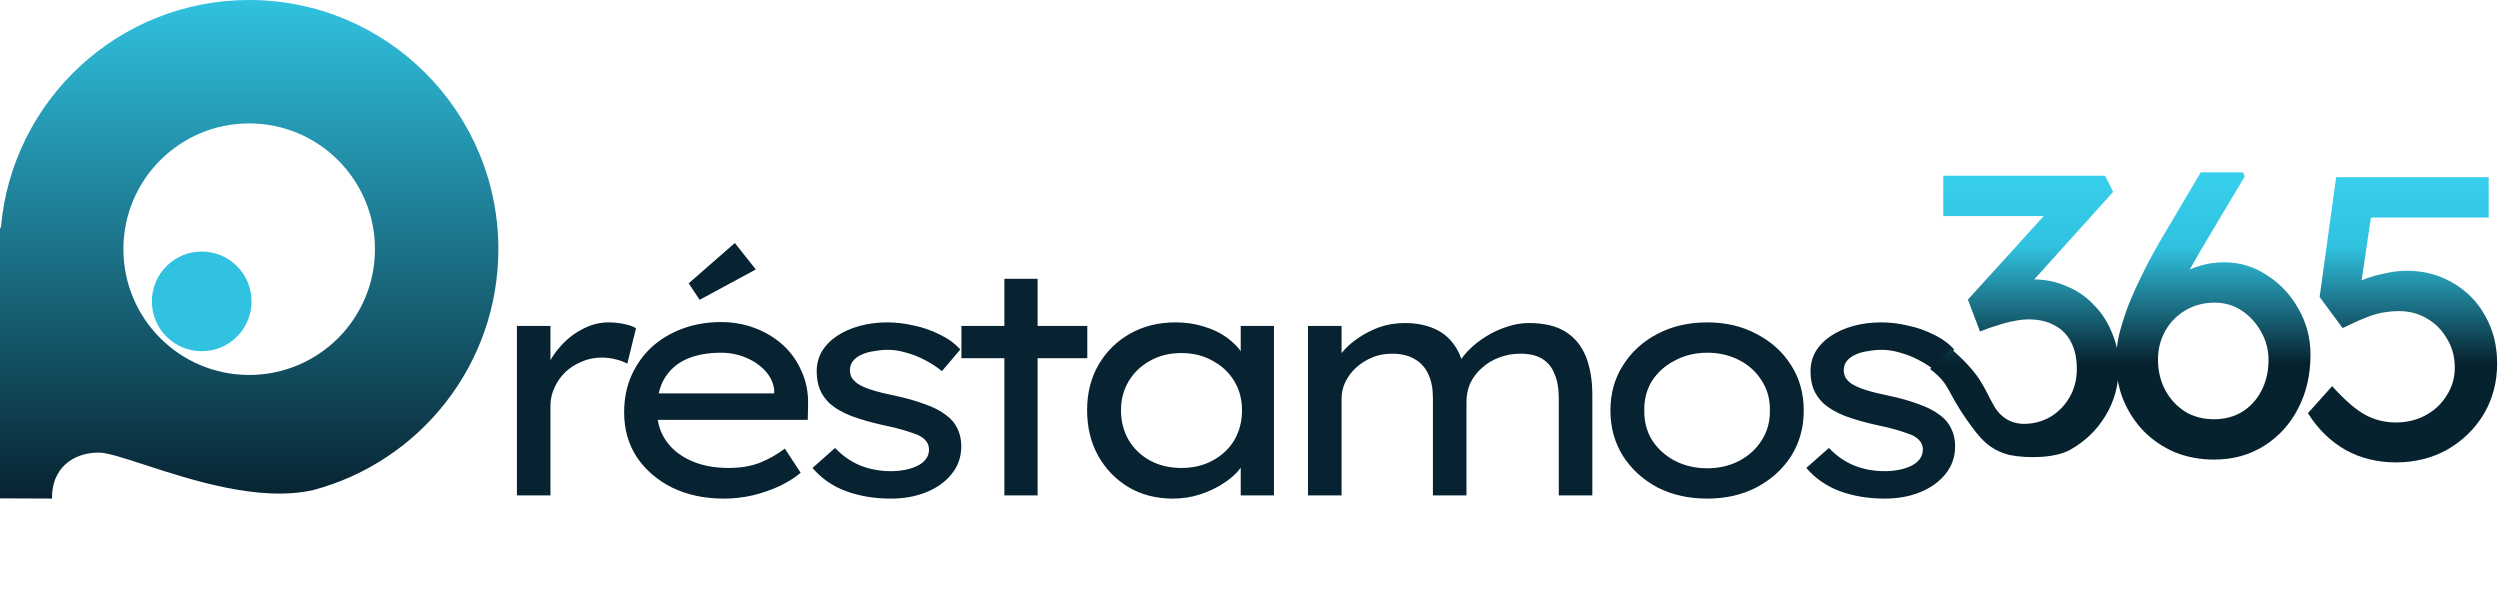 <svg width="172" height="41" viewBox="0 0 172 41" fill="none" xmlns="http://www.w3.org/2000/svg">
<circle cx="13.878" cy="20.735" r="3.429" fill="#30C2E0"/>
<path fill-rule="evenodd" clip-rule="evenodd" d="M21.559 33.713C28.887 31.765 34.287 25.085 34.287 17.143C34.287 7.675 26.611 0 17.143 0C8.17 0 0.807 6.894 0.062 15.674H0V34.287L3.58 34.302C3.58 34.271 3.579 34.241 3.579 34.21C3.579 32.316 4.907 31.139 6.801 31.139C7.38 31.139 8.508 31.508 9.95 31.978C13.142 33.019 17.87 34.561 21.559 33.713ZM25.797 17.143C25.797 21.922 21.922 25.797 17.143 25.797C12.364 25.797 8.49 21.922 8.49 17.143C8.49 12.364 12.364 8.49 17.143 8.49C21.922 8.49 25.797 12.364 25.797 17.143Z" fill="url(#paint0_linear_27_50)"/>
<path d="M35.563 34.082V22.424H37.872V26.31L37.473 25.733C37.665 25.082 37.991 24.49 38.45 23.957C38.908 23.409 39.434 22.98 40.026 22.669C40.618 22.343 41.233 22.18 41.869 22.18C42.239 22.18 42.594 22.217 42.935 22.291C43.29 22.365 43.564 22.462 43.757 22.58L43.157 25.023C42.92 24.889 42.639 24.786 42.313 24.712C42.002 24.638 41.699 24.601 41.403 24.601C40.9 24.601 40.433 24.697 40.004 24.889C39.575 25.067 39.197 25.311 38.871 25.622C38.561 25.933 38.316 26.288 38.139 26.688C37.961 27.073 37.872 27.48 37.872 27.909V34.082H35.563ZM49.802 34.304C48.469 34.304 47.285 34.052 46.249 33.549C45.213 33.031 44.399 32.328 43.806 31.44C43.229 30.552 42.941 29.53 42.941 28.375C42.941 27.428 43.111 26.577 43.451 25.822C43.792 25.067 44.258 24.416 44.85 23.868C45.457 23.32 46.168 22.898 46.982 22.602C47.796 22.306 48.669 22.158 49.602 22.158C50.446 22.158 51.23 22.299 51.956 22.58C52.696 22.861 53.34 23.253 53.888 23.757C54.435 24.26 54.857 24.86 55.153 25.555C55.464 26.236 55.612 26.991 55.597 27.82L55.575 28.886H44.806L44.295 27.065H53.599L53.266 27.354V26.821C53.206 26.333 52.999 25.896 52.644 25.511C52.289 25.126 51.845 24.823 51.312 24.601C50.779 24.378 50.209 24.267 49.602 24.267C48.714 24.267 47.937 24.408 47.27 24.689C46.619 24.971 46.108 25.407 45.738 26C45.383 26.577 45.205 27.317 45.205 28.22C45.205 29.034 45.413 29.737 45.827 30.329C46.242 30.922 46.819 31.38 47.559 31.706C48.299 32.032 49.151 32.195 50.113 32.195C50.942 32.195 51.66 32.076 52.267 31.839C52.873 31.602 53.451 31.277 53.998 30.862L55.087 32.528C54.702 32.853 54.221 33.157 53.643 33.438C53.066 33.705 52.444 33.919 51.778 34.082C51.127 34.23 50.468 34.304 49.802 34.304ZM48.136 20.626L47.382 19.494L50.557 16.718L52 18.539L48.136 20.626ZM61.296 34.304C60.171 34.304 59.142 34.134 58.209 33.793C57.291 33.453 56.522 32.92 55.9 32.195L57.454 30.818C57.958 31.351 58.528 31.75 59.164 32.017C59.815 32.283 60.533 32.417 61.318 32.417C61.629 32.417 61.94 32.387 62.251 32.328C62.561 32.269 62.843 32.18 63.094 32.061C63.346 31.943 63.546 31.788 63.694 31.595C63.842 31.403 63.916 31.181 63.916 30.929C63.916 30.5 63.664 30.167 63.161 29.93C62.895 29.826 62.569 29.715 62.184 29.597C61.799 29.478 61.348 29.367 60.829 29.264C59.956 29.071 59.201 28.857 58.565 28.62C57.928 28.368 57.417 28.064 57.032 27.709C56.751 27.428 56.536 27.11 56.389 26.754C56.255 26.399 56.189 25.992 56.189 25.533C56.189 25.045 56.307 24.593 56.544 24.179C56.796 23.764 57.143 23.409 57.587 23.113C58.032 22.817 58.55 22.587 59.142 22.424C59.734 22.262 60.37 22.18 61.051 22.18C61.658 22.18 62.273 22.254 62.895 22.402C63.531 22.535 64.123 22.743 64.671 23.024C65.233 23.291 65.7 23.631 66.07 24.046L64.804 25.533C64.464 25.252 64.079 25 63.65 24.778C63.235 24.556 62.806 24.386 62.362 24.267C61.917 24.134 61.503 24.068 61.118 24.068C60.792 24.068 60.467 24.097 60.141 24.157C59.815 24.201 59.527 24.282 59.275 24.401C59.038 24.504 58.846 24.645 58.698 24.823C58.55 25 58.476 25.215 58.476 25.467C58.476 25.659 58.52 25.837 58.609 26C58.713 26.148 58.846 26.281 59.009 26.399C59.26 26.562 59.601 26.71 60.03 26.843C60.459 26.977 60.97 27.102 61.562 27.221C62.332 27.384 63.013 27.576 63.605 27.798C64.212 28.005 64.715 28.264 65.115 28.575C65.455 28.827 65.707 29.13 65.87 29.486C66.048 29.841 66.136 30.248 66.136 30.707C66.136 31.432 65.914 32.069 65.47 32.617C65.041 33.149 64.464 33.564 63.738 33.86C63.013 34.156 62.199 34.304 61.296 34.304ZM69.1 34.082V19.183H71.387V34.082H69.1ZM66.146 24.645V22.424H74.806V24.645H66.146ZM80.699 34.304C79.559 34.304 78.545 34.045 77.657 33.527C76.769 32.994 76.066 32.269 75.548 31.351C75.044 30.433 74.793 29.389 74.793 28.22C74.793 27.05 75.052 26.014 75.57 25.111C76.103 24.194 76.828 23.476 77.746 22.957C78.664 22.439 79.707 22.18 80.877 22.18C81.587 22.18 82.239 22.276 82.831 22.469C83.438 22.647 83.963 22.898 84.407 23.224C84.851 23.55 85.207 23.912 85.473 24.312C85.74 24.697 85.888 25.104 85.917 25.533L85.362 25.444V22.424H87.649V34.082H85.362V31.129L85.851 31.107C85.791 31.477 85.614 31.854 85.318 32.239C85.036 32.609 84.652 32.95 84.163 33.261C83.689 33.571 83.156 33.823 82.564 34.015C81.972 34.208 81.35 34.304 80.699 34.304ZM81.276 32.195C82.091 32.195 82.809 32.024 83.43 31.684C84.067 31.343 84.563 30.877 84.918 30.285C85.273 29.678 85.451 28.99 85.451 28.22C85.451 27.48 85.273 26.814 84.918 26.221C84.563 25.629 84.067 25.163 83.43 24.823C82.809 24.467 82.091 24.29 81.276 24.29C80.462 24.29 79.744 24.467 79.123 24.823C78.501 25.163 78.012 25.629 77.657 26.221C77.302 26.814 77.124 27.48 77.124 28.22C77.124 28.99 77.302 29.678 77.657 30.285C78.012 30.877 78.501 31.343 79.123 31.684C79.744 32.024 80.462 32.195 81.276 32.195ZM89.99 34.082V22.424H92.3V25.267L91.7 25.355C91.819 25 92.026 24.638 92.322 24.267C92.618 23.897 92.988 23.564 93.432 23.268C93.876 22.957 94.365 22.706 94.898 22.513C95.445 22.321 96.03 22.225 96.652 22.225C97.377 22.225 98.029 22.343 98.606 22.58C99.183 22.817 99.65 23.18 100.005 23.668C100.375 24.157 100.619 24.763 100.738 25.489L100.205 25.355L100.36 24.978C100.538 24.667 100.782 24.356 101.093 24.046C101.419 23.72 101.796 23.424 102.225 23.157C102.669 22.876 103.143 22.654 103.646 22.491C104.15 22.314 104.668 22.225 105.201 22.225C106.237 22.225 107.073 22.424 107.71 22.824C108.346 23.224 108.813 23.794 109.109 24.534C109.405 25.274 109.553 26.155 109.553 27.176V34.082H107.244V27.398C107.244 26.732 107.147 26.177 106.955 25.733C106.777 25.274 106.496 24.926 106.111 24.689C105.726 24.453 105.223 24.334 104.601 24.334C104.083 24.334 103.595 24.423 103.136 24.601C102.692 24.763 102.299 25 101.959 25.311C101.618 25.607 101.352 25.955 101.159 26.355C100.982 26.754 100.893 27.184 100.893 27.643V34.082H98.584V27.354C98.584 26.732 98.48 26.199 98.273 25.755C98.066 25.296 97.755 24.948 97.34 24.712C96.926 24.46 96.4 24.334 95.764 24.334C95.26 24.334 94.802 24.423 94.387 24.601C93.972 24.778 93.602 25.015 93.277 25.311C92.966 25.607 92.722 25.94 92.544 26.31C92.381 26.666 92.3 27.036 92.3 27.421V34.082H89.99ZM117.459 34.304C116.171 34.304 115.024 34.045 114.017 33.527C113.025 32.994 112.241 32.276 111.663 31.373C111.086 30.455 110.797 29.412 110.797 28.242C110.797 27.073 111.086 26.037 111.663 25.134C112.241 24.216 113.025 23.498 114.017 22.98C115.024 22.447 116.171 22.18 117.459 22.18C118.732 22.18 119.864 22.447 120.856 22.98C121.863 23.498 122.655 24.216 123.232 25.134C123.809 26.037 124.098 27.073 124.098 28.242C124.098 29.412 123.809 30.455 123.232 31.373C122.655 32.276 121.863 32.994 120.856 33.527C119.864 34.045 118.732 34.304 117.459 34.304ZM117.459 32.217C118.273 32.217 119.006 32.047 119.657 31.706C120.323 31.351 120.841 30.877 121.211 30.285C121.596 29.678 121.781 28.997 121.767 28.242C121.781 27.472 121.596 26.791 121.211 26.199C120.841 25.592 120.323 25.119 119.657 24.778C119.006 24.438 118.273 24.267 117.459 24.267C116.645 24.267 115.904 24.445 115.238 24.8C114.572 25.141 114.047 25.607 113.662 26.199C113.292 26.791 113.114 27.472 113.129 28.242C113.114 28.997 113.292 29.678 113.662 30.285C114.047 30.877 114.572 31.351 115.238 31.706C115.904 32.047 116.645 32.217 117.459 32.217ZM129.671 34.304C128.546 34.304 127.517 34.134 126.584 33.793C125.667 33.453 124.897 32.92 124.275 32.195L125.829 30.818C126.333 31.351 126.903 31.75 127.539 32.017C128.191 32.283 128.909 32.417 129.693 32.417C130.004 32.417 130.315 32.387 130.626 32.328C130.937 32.269 131.218 32.18 131.47 32.061C131.721 31.943 131.921 31.788 132.069 31.595C132.217 31.403 132.291 31.181 132.291 30.929C132.291 30.5 132.039 30.167 131.536 29.93C131.27 29.826 130.944 29.715 130.559 29.597C130.174 29.478 129.723 29.367 129.205 29.264C128.331 29.071 127.576 28.857 126.94 28.62C126.303 28.368 125.792 28.064 125.408 27.709C125.126 27.428 124.912 27.11 124.764 26.754C124.63 26.399 124.564 25.992 124.564 25.533C124.564 25.045 124.682 24.593 124.919 24.179C125.171 23.764 125.519 23.409 125.963 23.113C126.407 22.817 126.925 22.587 127.517 22.424C128.109 22.262 128.746 22.18 129.427 22.18C130.034 22.18 130.648 22.254 131.27 22.402C131.906 22.535 132.498 22.743 133.046 23.024C133.609 23.291 134.075 23.631 134.445 24.046L133.179 25.533C132.839 25.252 132.454 25 132.025 24.778C131.61 24.556 131.181 24.386 130.737 24.267C130.293 24.134 129.878 24.068 129.493 24.068C129.168 24.068 128.842 24.097 128.516 24.157C128.191 24.201 127.902 24.282 127.65 24.401C127.413 24.504 127.221 24.645 127.073 24.823C126.925 25 126.851 25.215 126.851 25.467C126.851 25.659 126.895 25.837 126.984 26C127.088 26.148 127.221 26.281 127.384 26.399C127.635 26.562 127.976 26.71 128.405 26.843C128.835 26.977 129.345 27.102 129.937 27.221C130.707 27.384 131.388 27.576 131.98 27.798C132.587 28.005 133.09 28.264 133.49 28.575C133.831 28.827 134.082 29.13 134.245 29.486C134.423 29.841 134.512 30.248 134.512 30.707C134.512 31.432 134.29 32.069 133.845 32.617C133.416 33.149 132.839 33.564 132.113 33.86C131.388 34.156 130.574 34.304 129.671 34.304Z" fill="#072230"/>
<path d="M138.247 31.302C136.836 30.938 136.216 30.146 135.393 28.992C133.863 26.844 134.221 26.486 132.789 25.387L134.221 23.981C136.368 25.869 136.434 26.615 137.183 27.918C137.8 28.992 138.714 29.161 139.25 29.161C139.898 29.161 140.499 29.004 141.054 28.689C141.609 28.357 142.054 27.903 142.387 27.329C142.72 26.756 142.886 26.108 142.886 25.387C142.886 24.665 142.757 24.054 142.498 23.555C142.239 23.037 141.859 22.648 141.36 22.389C140.86 22.111 140.268 21.973 139.583 21.973C139.269 21.973 138.936 22.01 138.584 22.084C138.251 22.139 137.89 22.232 137.502 22.361C137.113 22.472 136.687 22.62 136.225 22.805L135.392 20.613L141.387 14.007L141.97 14.867H133.699V12.091H144.829L145.384 13.202L139.028 20.252L138.334 19.53C138.482 19.456 138.723 19.391 139.056 19.336C139.407 19.262 139.694 19.225 139.916 19.225C140.73 19.225 141.489 19.382 142.192 19.697C142.914 19.993 143.534 20.418 144.052 20.973C144.589 21.51 145.005 22.148 145.301 22.889C145.616 23.61 145.773 24.387 145.773 25.22C145.773 26.478 145.468 27.607 144.857 28.606C144.265 29.587 143.46 30.364 142.442 30.938C141.424 31.511 139.545 31.562 138.247 31.302Z" fill="url(#paint1_linear_27_50)"/>
<path d="M152.328 31.619C151.366 31.619 150.469 31.452 149.636 31.119C148.822 30.768 148.109 30.287 147.499 29.676C146.907 29.065 146.435 28.344 146.083 27.511C145.75 26.678 145.583 25.762 145.583 24.763C145.583 24.264 145.648 23.709 145.778 23.098C145.926 22.469 146.139 21.784 146.416 21.044C146.712 20.304 147.064 19.527 147.471 18.712C147.878 17.88 148.35 17.019 148.886 16.131L151.412 11.857H154.327L154.438 12.134L151.384 17.269C150.829 18.213 150.33 19.11 149.886 19.961C149.46 20.813 149.099 21.618 148.803 22.376C148.507 23.116 148.285 23.792 148.137 24.402L147.471 21.544C147.822 20.97 148.202 20.47 148.609 20.045C149.016 19.601 149.451 19.23 149.913 18.934C150.395 18.638 150.894 18.416 151.412 18.268C151.93 18.12 152.467 18.046 153.022 18.046C154.095 18.046 155.076 18.342 155.964 18.934C156.871 19.508 157.593 20.276 158.129 21.238C158.684 22.2 158.962 23.255 158.962 24.402C158.962 25.79 158.675 27.03 158.101 28.122C157.546 29.195 156.769 30.046 155.77 30.675C154.771 31.304 153.623 31.619 152.328 31.619ZM152.328 28.843C153.05 28.843 153.688 28.677 154.243 28.344C154.817 27.992 155.261 27.511 155.576 26.9C155.909 26.271 156.075 25.559 156.075 24.763C156.075 24.079 155.909 23.44 155.576 22.848C155.243 22.237 154.798 21.747 154.243 21.377C153.688 21.007 153.068 20.822 152.384 20.822C151.625 20.822 150.95 20.998 150.358 21.349C149.765 21.701 149.303 22.173 148.97 22.765C148.637 23.357 148.47 24.014 148.47 24.735C148.47 25.513 148.637 26.216 148.97 26.845C149.303 27.456 149.756 27.946 150.33 28.316C150.903 28.668 151.57 28.843 152.328 28.843Z" fill="url(#paint2_linear_27_50)"/>
<path d="M164.836 31.813C163.559 31.813 162.403 31.526 161.367 30.953C160.33 30.361 159.47 29.519 158.785 28.427L160.451 26.567C161.32 27.53 162.079 28.186 162.727 28.538C163.374 28.89 164.078 29.065 164.836 29.065C165.595 29.065 166.279 28.899 166.89 28.566C167.501 28.233 167.982 27.779 168.333 27.206C168.704 26.632 168.889 25.994 168.889 25.291C168.889 24.55 168.713 23.893 168.361 23.32C168.028 22.728 167.575 22.265 167.001 21.932C166.428 21.581 165.78 21.405 165.058 21.405C164.707 21.405 164.374 21.433 164.059 21.488C163.744 21.525 163.365 21.627 162.921 21.793C162.477 21.96 161.894 22.219 161.172 22.57L159.59 20.433L160.728 12.19H171.22V14.965H162.616L163.199 14.438L162.283 20.6L161.589 19.795C161.774 19.61 162.088 19.434 162.532 19.267C162.977 19.082 163.467 18.934 164.004 18.823C164.559 18.694 165.086 18.629 165.586 18.629C166.77 18.629 167.825 18.907 168.75 19.462C169.693 19.998 170.434 20.748 170.97 21.71C171.525 22.672 171.803 23.773 171.803 25.013C171.803 26.29 171.498 27.446 170.887 28.483C170.276 29.5 169.444 30.314 168.389 30.925C167.334 31.517 166.15 31.813 164.836 31.813Z" fill="url(#paint3_linear_27_50)"/>
<defs>
<linearGradient id="paint0_linear_27_50" x1="17.143" y1="0" x2="17.143" y2="34.361" gradientUnits="userSpaceOnUse">
<stop stop-color="#30C2E0"/>
<stop offset="1" stop-color="#072230"/>
</linearGradient>
<linearGradient id="paint1_linear_27_50" x1="152.763" y1="3.592" x2="152.763" y2="38.366" gradientUnits="userSpaceOnUse">
<stop offset="0.045" stop-color="#42E0FF"/>
<stop offset="0.385" stop-color="#30C2E0"/>
<stop offset="0.615" stop-color="#07222F"/>
</linearGradient>
<linearGradient id="paint2_linear_27_50" x1="152.763" y1="3.592" x2="152.763" y2="38.366" gradientUnits="userSpaceOnUse">
<stop offset="0.045" stop-color="#42E0FF"/>
<stop offset="0.385" stop-color="#30C2E0"/>
<stop offset="0.615" stop-color="#07222F"/>
</linearGradient>
<linearGradient id="paint3_linear_27_50" x1="152.763" y1="3.592" x2="152.763" y2="38.366" gradientUnits="userSpaceOnUse">
<stop offset="0.045" stop-color="#42E0FF"/>
<stop offset="0.385" stop-color="#30C2E0"/>
<stop offset="0.615" stop-color="#07222F"/>
</linearGradient>
</defs>
</svg>
